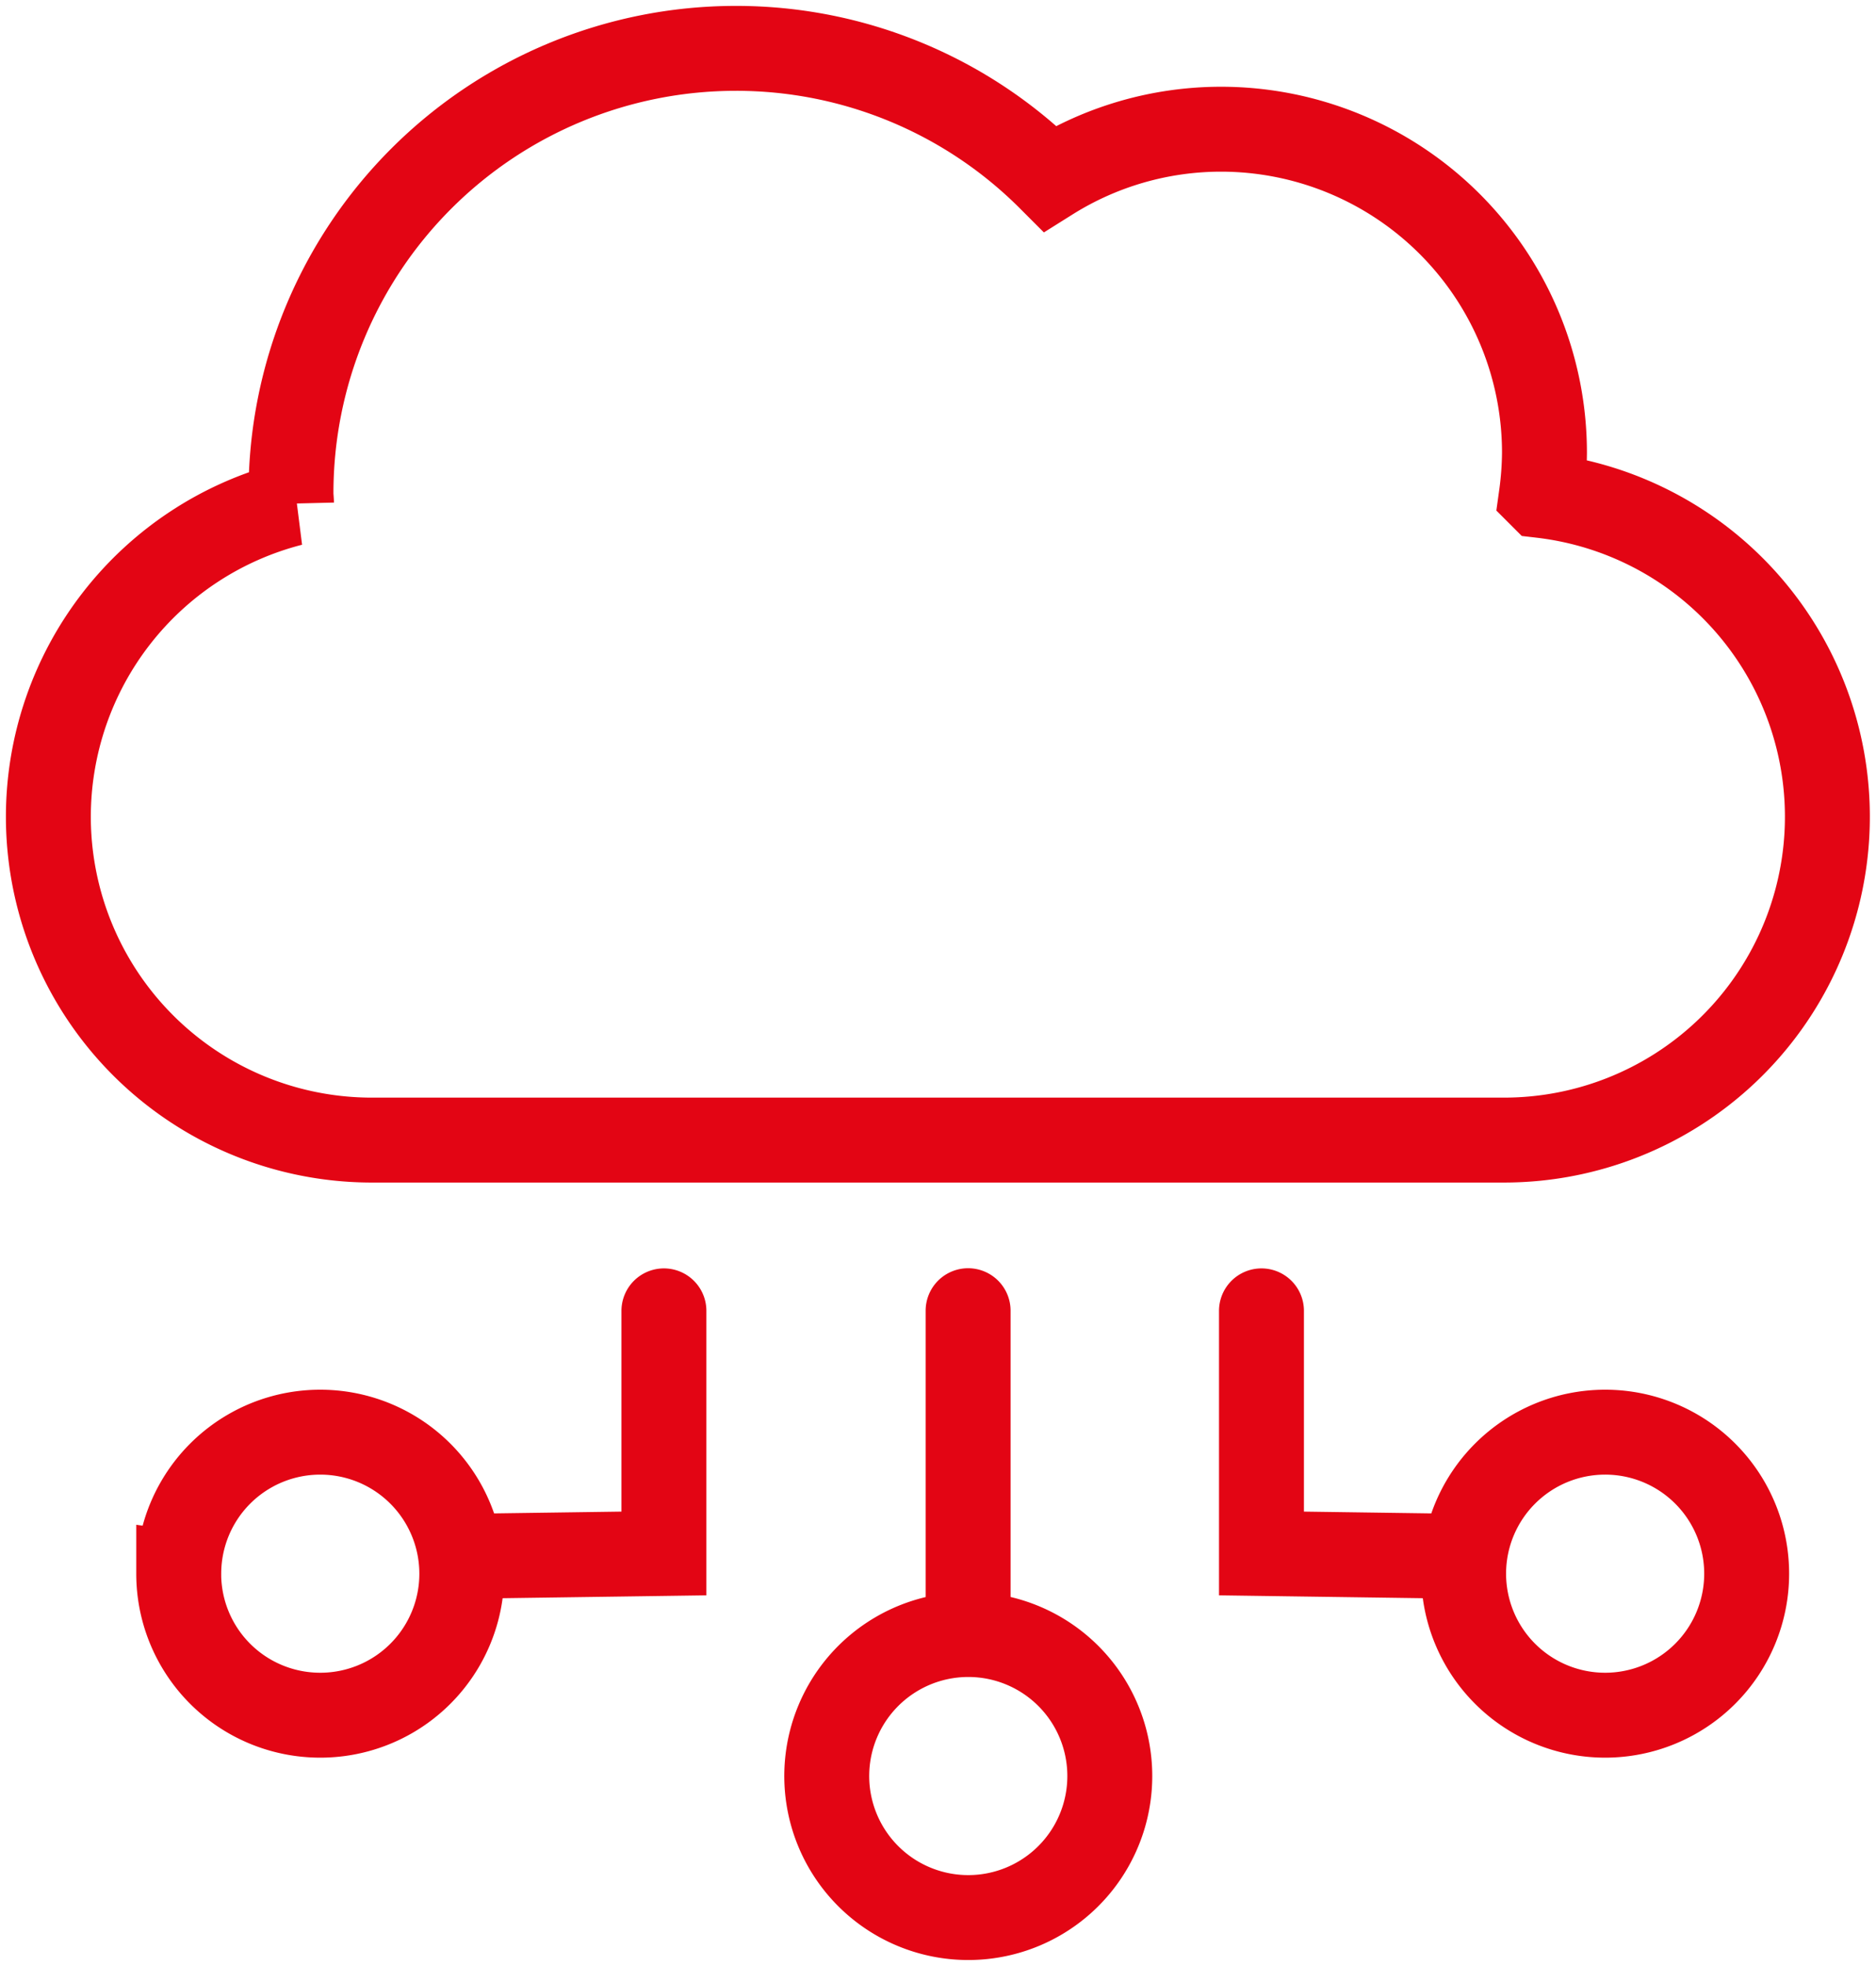 <svg xmlns="http://www.w3.org/2000/svg" xmlns:xlink="http://www.w3.org/1999/xlink" width="44.182" height="46.298" viewBox="0 0 44.182 46.298">
  <defs>
    <clipPath id="clip-path">
      <path id="Path_143" data-name="Path 143" d="M0,21.425H44.182v-46.3H0Z" transform="translate(0 24.873)" fill="none"/>
    </clipPath>
  </defs>
  <g id="Group_14290" data-name="Group 14290" transform="translate(0 24.873)">
    <g id="Group_14289" data-name="Group 14289" transform="translate(0 -24.873)" clip-path="url(#clip-path)">
      <g id="Group_14288" data-name="Group 14288" transform="translate(1.139 1.139)">
        <path id="Path_142" data-name="Path 142" d="M16.271,4.873a7.793,7.793,0,0,0,.074-1.007A7.62,7.62,0,0,0,8.727-3.753,7.579,7.579,0,0,0,4.7-2.593,10.44,10.44,0,0,0-2.7-5.657,10.476,10.476,0,0,0-13.176,4.819c0,.082.011.164.013.246a7.616,7.616,0,0,0-5.727,7.373,7.618,7.618,0,0,0,7.619,7.617H15.393a7.616,7.616,0,0,0,.879-15.181Zm-13.5,19.2V31.7M9.68,24.077v5.714l4.121.058m7.306.419a3.333,3.333,0,1,1-3.334-3.334A3.332,3.332,0,0,1,21.107,30.268Zm-25.5-6.191v5.714l-4.121.058m-7.306.419A3.331,3.331,0,0,0-12.487,33.6a3.332,3.332,0,0,0,3.334-3.332,3.334,3.334,0,0,0-3.334-3.334A3.332,3.332,0,0,0-15.819,30.268ZM6.108,35.029A3.333,3.333,0,1,1,2.775,31.7,3.332,3.332,0,0,1,6.108,35.029Z" transform="translate(18.89 5.657)" fill="none" stroke="#e30514" stroke-linecap="round" stroke-width="2"/>
      </g>
    </g>
  </g>
</svg>
